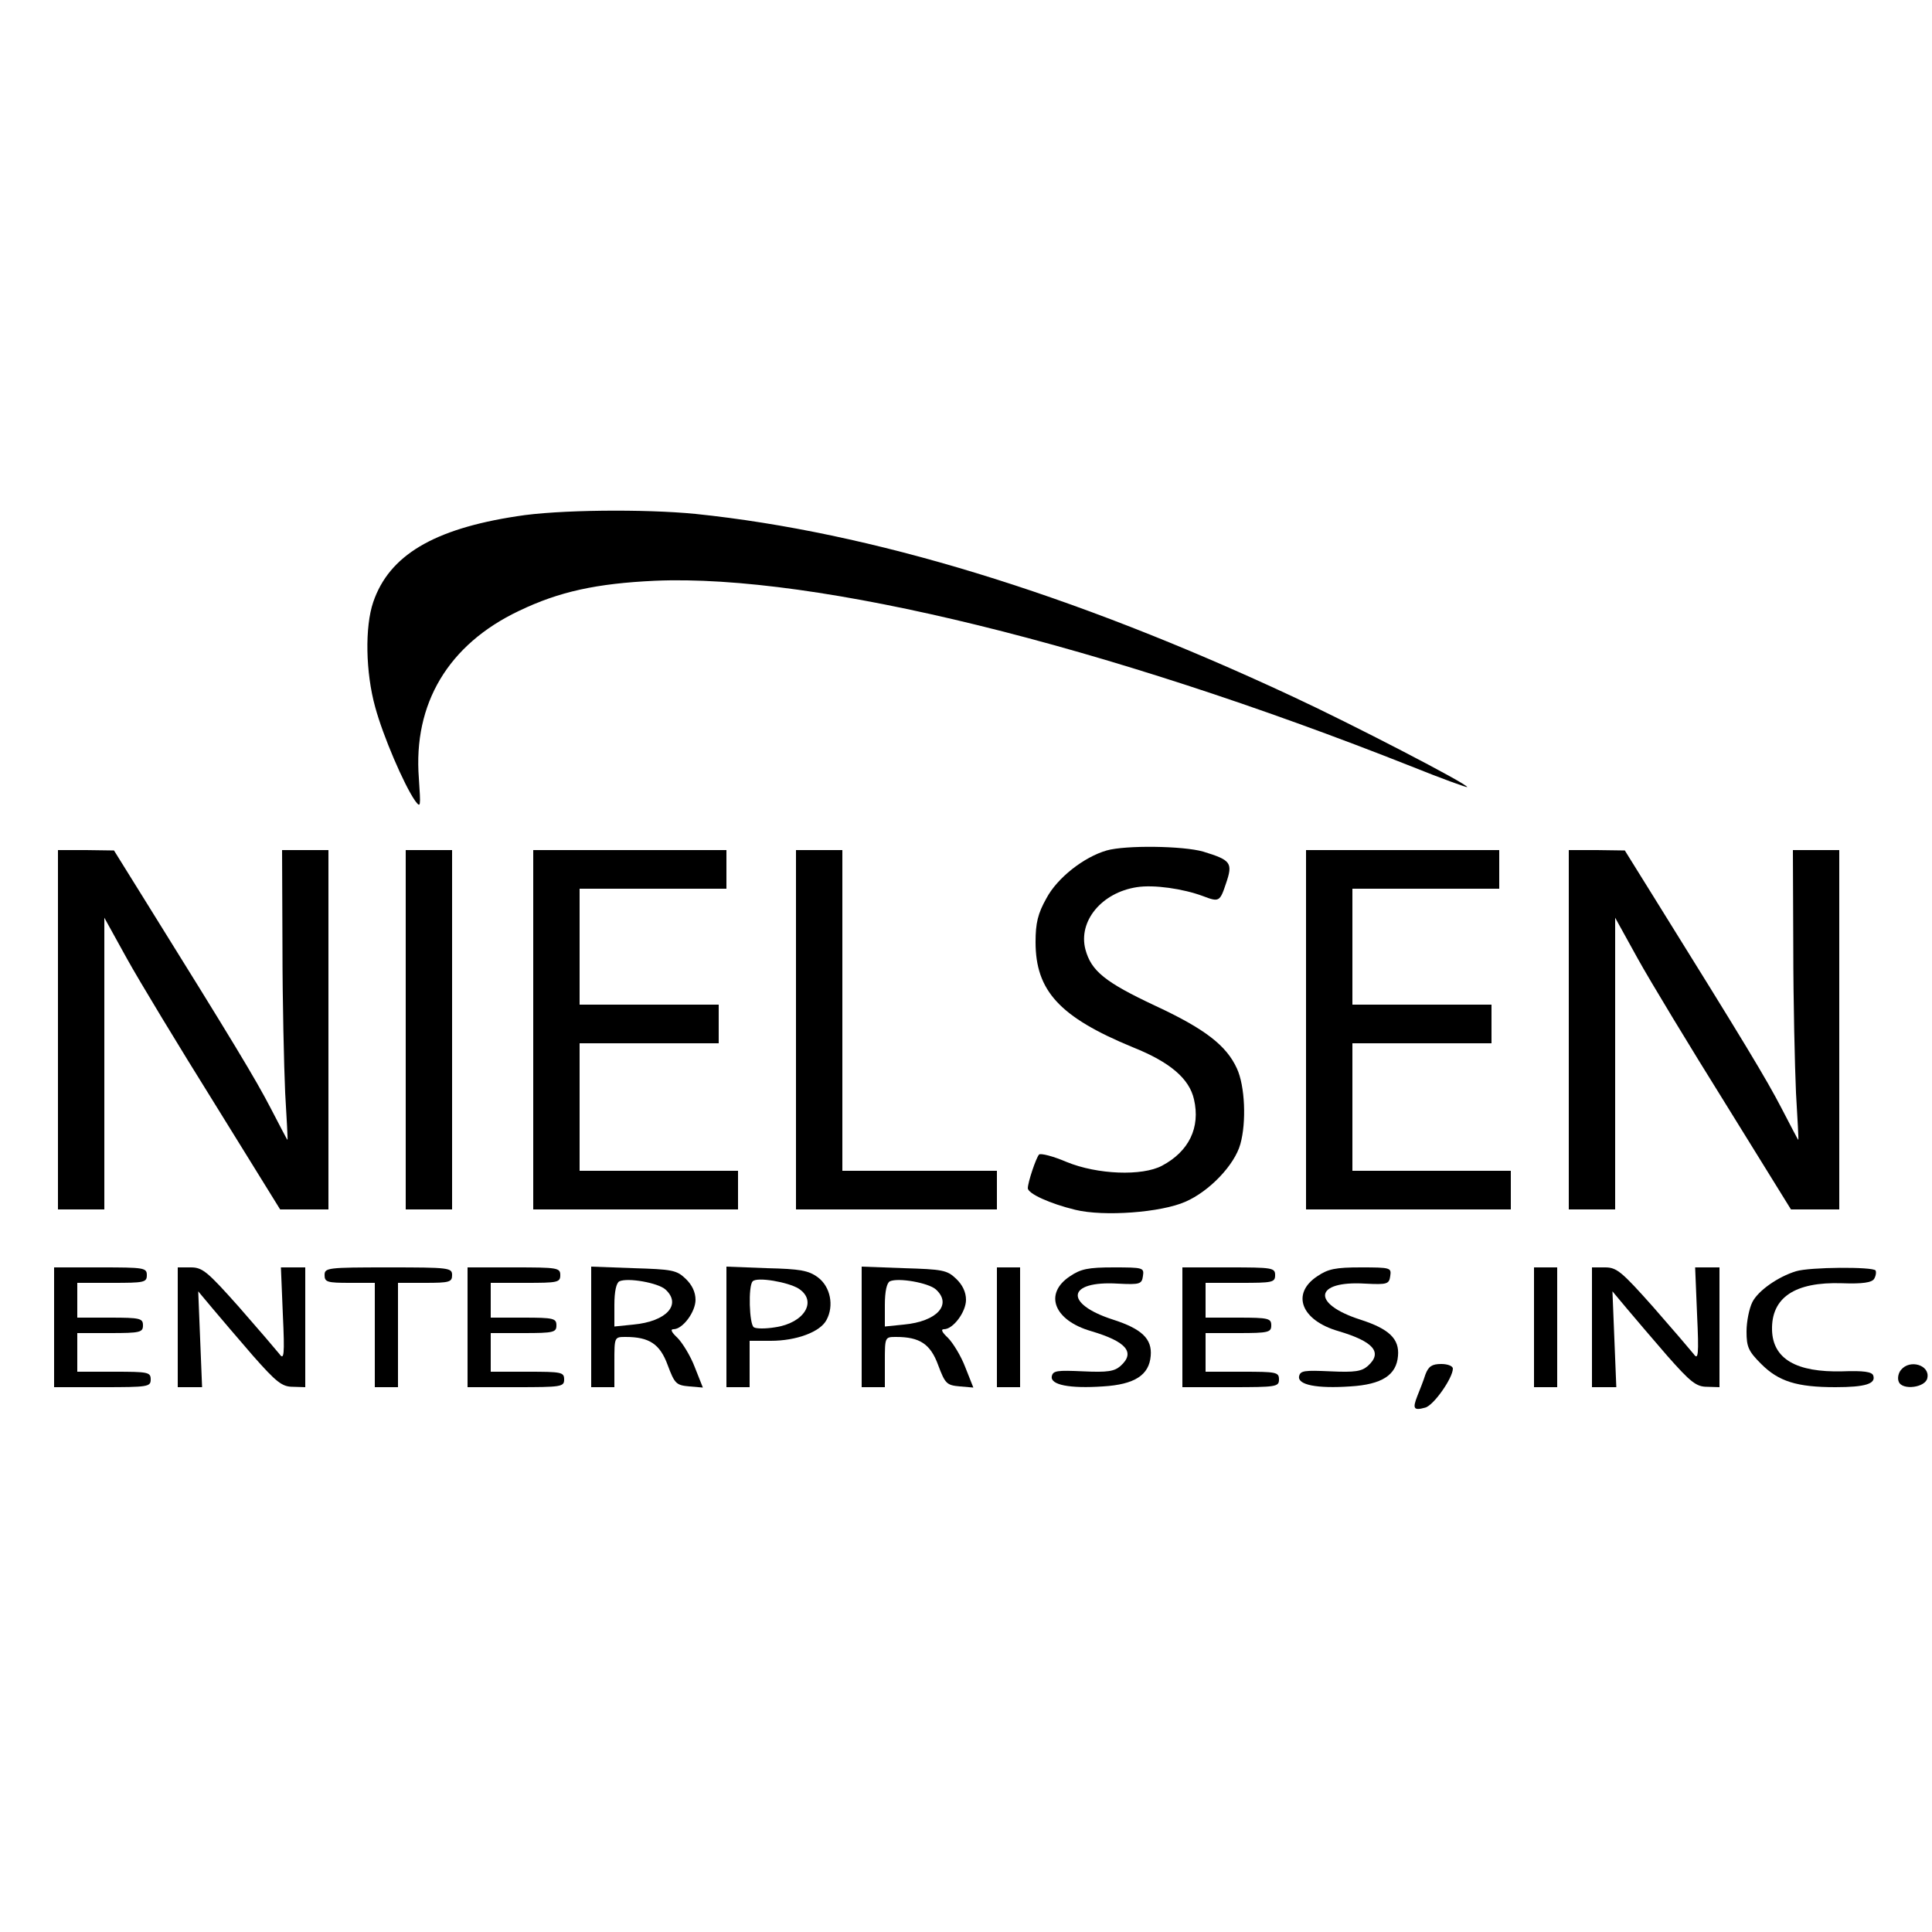 <?xml version="1.0" standalone="no"?>
<!DOCTYPE svg PUBLIC "-//W3C//DTD SVG 20010904//EN"
 "http://www.w3.org/TR/2001/REC-SVG-20010904/DTD/svg10.dtd">
<svg version="1.0" xmlns="http://www.w3.org/2000/svg"
 width="500pt" height="500pt" viewBox="0 0 500 500"
 preserveAspectRatio="xMidYMid meet">
<g transform="translate(0,500) scale(0.1,-0.1)"
fill="#000000" stroke="none">
<path d="M1338 3664 c-217 -33 -331 -102 -372 -222 -22 -64 -20 -182 5 -272
20 -74 74 -200 103 -242 15 -20 15 -17 10 58 -15 193 76 346 259 433 104 50
201 71 352 78 416 18 1162 -165 1959 -481 77 -31 141 -54 143 -53 5 6 -302
165 -453 235 -572 267 -1090 425 -1544 472 -131 13 -358 11 -462 -6z"/>
<path d="M2864 2799 c-59 -17 -128 -71 -156 -124 -22 -39 -28 -64 -28 -113 0
-126 62 -194 251 -272 98 -39 147 -82 159 -135 17 -73 -13 -135 -83 -172 -51
-27 -167 -23 -247 10 -35 15 -67 23 -71 19 -8 -9 -29 -72 -29 -87 0 -14 57
-40 123 -56 74 -18 222 -7 285 21 62 27 127 95 142 149 16 57 12 151 -9 196
-27 59 -82 102 -211 162 -130 61 -166 90 -181 146 -19 73 42 147 133 161 44 7
120 -4 171 -23 42 -16 44 -15 60 33 18 53 13 60 -59 82 -52 15 -201 17 -250 3z"/>
<path d="M150 2335 l0 -465 60 0 60 0 0 377 0 378 58 -105 c32 -58 135 -228
228 -377 l169 -273 62 0 63 0 0 465 0 465 -60 0 -60 0 1 -252 c0 -139 4 -308
7 -376 4 -67 7 -122 6 -122 -1 0 -20 37 -44 83 -39 75 -95 168 -326 539 l-79
127 -72 1 -73 0 0 -465z"/>
<path d="M1050 2335 l0 -465 60 0 60 0 0 465 0 465 -60 0 -60 0 0 -465z"/>
<path d="M1380 2335 l0 -465 265 0 265 0 0 50 0 50 -205 0 -205 0 0 165 0 165
180 0 180 0 0 50 0 50 -180 0 -180 0 0 150 0 150 190 0 190 0 0 50 0 50 -250
0 -250 0 0 -465z"/>
<path d="M2060 2335 l0 -465 260 0 260 0 0 50 0 50 -200 0 -200 0 0 415 0 415
-60 0 -60 0 0 -465z"/>
<path d="M3380 2335 l0 -465 265 0 265 0 0 50 0 50 -205 0 -205 0 0 165 0 165
180 0 180 0 0 50 0 50 -180 0 -180 0 0 150 0 150 190 0 190 0 0 50 0 50 -250
0 -250 0 0 -465z"/>
<path d="M4060 2335 l0 -465 60 0 60 0 0 377 0 378 58 -105 c32 -58 135 -228
228 -377 l169 -273 62 0 63 0 0 465 0 465 -60 0 -60 0 1 -252 c0 -139 4 -308
7 -376 4 -67 7 -122 6 -122 -1 0 -20 37 -44 83 -39 75 -95 168 -326 539 l-79
127 -72 1 -73 0 0 -465z"/>
<path d="M140 1565 l0 -155 125 0 c118 0 125 1 125 20 0 19 -7 20 -95 20 l-95
0 0 50 0 50 85 0 c78 0 85 2 85 20 0 18 -7 20 -85 20 l-85 0 0 45 0 45 90 0
c83 0 90 1 90 20 0 19 -7 20 -120 20 l-120 0 0 -155z"/>
<path d="M460 1565 l0 -155 31 0 32 0 -5 124 -5 124 36 -43 c20 -24 68 -80
106 -124 60 -68 75 -80 103 -80 l32 -1 0 155 0 155 -31 0 -32 0 5 -122 c5
-106 3 -119 -9 -102 -8 10 -55 65 -105 122 -81 91 -94 102 -124 102 l-34 0 0
-155z"/>
<path d="M840 1700 c0 -18 7 -20 65 -20 l65 0 0 -135 0 -135 30 0 30 0 0 135
0 135 70 0 c63 0 70 2 70 20 0 19 -7 20 -165 20 -158 0 -165 -1 -165 -20z"/>
<path d="M1210 1565 l0 -155 125 0 c118 0 125 1 125 20 0 19 -7 20 -95 20
l-95 0 0 50 0 50 85 0 c78 0 85 2 85 20 0 18 -7 20 -85 20 l-85 0 0 45 0 45
90 0 c83 0 90 1 90 20 0 19 -7 20 -120 20 l-120 0 0 -155z"/>
<path d="M1530 1566 l0 -156 30 0 30 0 0 65 c0 65 0 65 29 65 61 0 89 -18 109
-73 18 -48 22 -52 56 -55 l35 -3 -21 53 c-11 29 -32 63 -45 76 -15 14 -19 22
-10 22 24 0 57 45 57 76 0 20 -9 39 -26 55 -23 22 -35 24 -135 27 l-109 4 0
-156z m192 97 c43 -39 3 -83 -83 -91 l-49 -5 0 56 c0 35 5 57 13 61 22 10 100
-4 119 -21z"/>
<path d="M1880 1566 l0 -156 30 0 30 0 0 60 0 60 55 0 c66 0 128 23 144 54 20
37 10 86 -22 110 -24 18 -46 22 -133 24 l-104 4 0 -156z m187 99 c49 -32 15
-89 -61 -100 -24 -4 -49 -4 -55 0 -12 7 -15 108 -3 119 11 12 92 -2 119 -19z"/>
<path d="M2230 1566 l0 -156 30 0 30 0 0 65 c0 65 0 65 29 65 61 0 89 -18 109
-73 18 -48 22 -52 56 -55 l35 -3 -21 53 c-11 29 -32 63 -45 76 -15 14 -19 22
-10 22 24 0 57 45 57 76 0 20 -9 39 -26 55 -23 22 -35 24 -135 27 l-109 4 0
-156z m192 97 c43 -39 3 -83 -83 -91 l-49 -5 0 56 c0 35 5 57 13 61 22 10 100
-4 119 -21z"/>
<path d="M2580 1565 l0 -155 30 0 30 0 0 155 0 155 -30 0 -30 0 0 -155z"/>
<path d="M2769 1697 c-68 -45 -42 -114 55 -142 91 -27 115 -55 76 -90 -16 -14
-33 -17 -97 -14 -67 3 -78 2 -81 -13 -4 -22 46 -32 133 -26 81 5 119 29 123
79 4 44 -23 70 -98 94 -127 41 -119 101 13 93 58 -3 62 -1 65 20 3 21 1 22
-76 22 -66 0 -85 -4 -113 -23z"/>
<path d="M3060 1565 l0 -155 125 0 c118 0 125 1 125 20 0 19 -7 20 -95 20
l-95 0 0 50 0 50 85 0 c78 0 85 2 85 20 0 18 -7 20 -85 20 l-85 0 0 45 0 45
90 0 c83 0 90 1 90 20 0 19 -7 20 -120 20 l-120 0 0 -155z"/>
<path d="M3409 1697 c-68 -45 -42 -114 55 -142 91 -27 115 -55 76 -90 -16 -14
-33 -17 -97 -14 -67 3 -78 2 -81 -13 -4 -22 46 -32 133 -26 81 5 119 29 123
79 4 44 -23 70 -98 94 -127 41 -119 101 13 93 58 -3 62 -1 65 20 3 21 1 22
-76 22 -66 0 -85 -4 -113 -23z"/>
<path d="M3970 1565 l0 -155 30 0 30 0 0 155 0 155 -30 0 -30 0 0 -155z"/>
<path d="M4120 1565 l0 -155 31 0 32 0 -5 124 -5 124 36 -43 c20 -24 68 -80
106 -124 60 -68 75 -80 103 -80 l32 -1 0 155 0 155 -31 0 -32 0 5 -122 c5
-106 3 -119 -9 -102 -8 10 -55 65 -105 122 -81 91 -94 102 -124 102 l-34 0 0
-155z"/>
<path d="M4648 1710 c-46 -14 -98 -50 -113 -80 -8 -16 -15 -50 -15 -76 0 -40
5 -51 38 -84 45 -45 92 -60 192 -60 78 0 105 9 98 30 -3 10 -26 13 -80 11
-119 -3 -180 32 -182 107 -2 84 59 125 181 121 54 -2 77 2 83 11 5 8 6 18 4
22 -7 10 -171 9 -206 -2z"/>
<path d="M3689 1443 c-5 -16 -15 -41 -21 -56 -13 -33 -9 -38 20 -30 22 5 72
77 72 101 0 7 -14 12 -30 12 -24 0 -33 -6 -41 -27z"/>
<path d="M4920 1455 c-7 -8 -10 -22 -6 -31 9 -23 70 -15 74 10 7 33 -45 49
-68 21z"/>
</g>
</svg>
